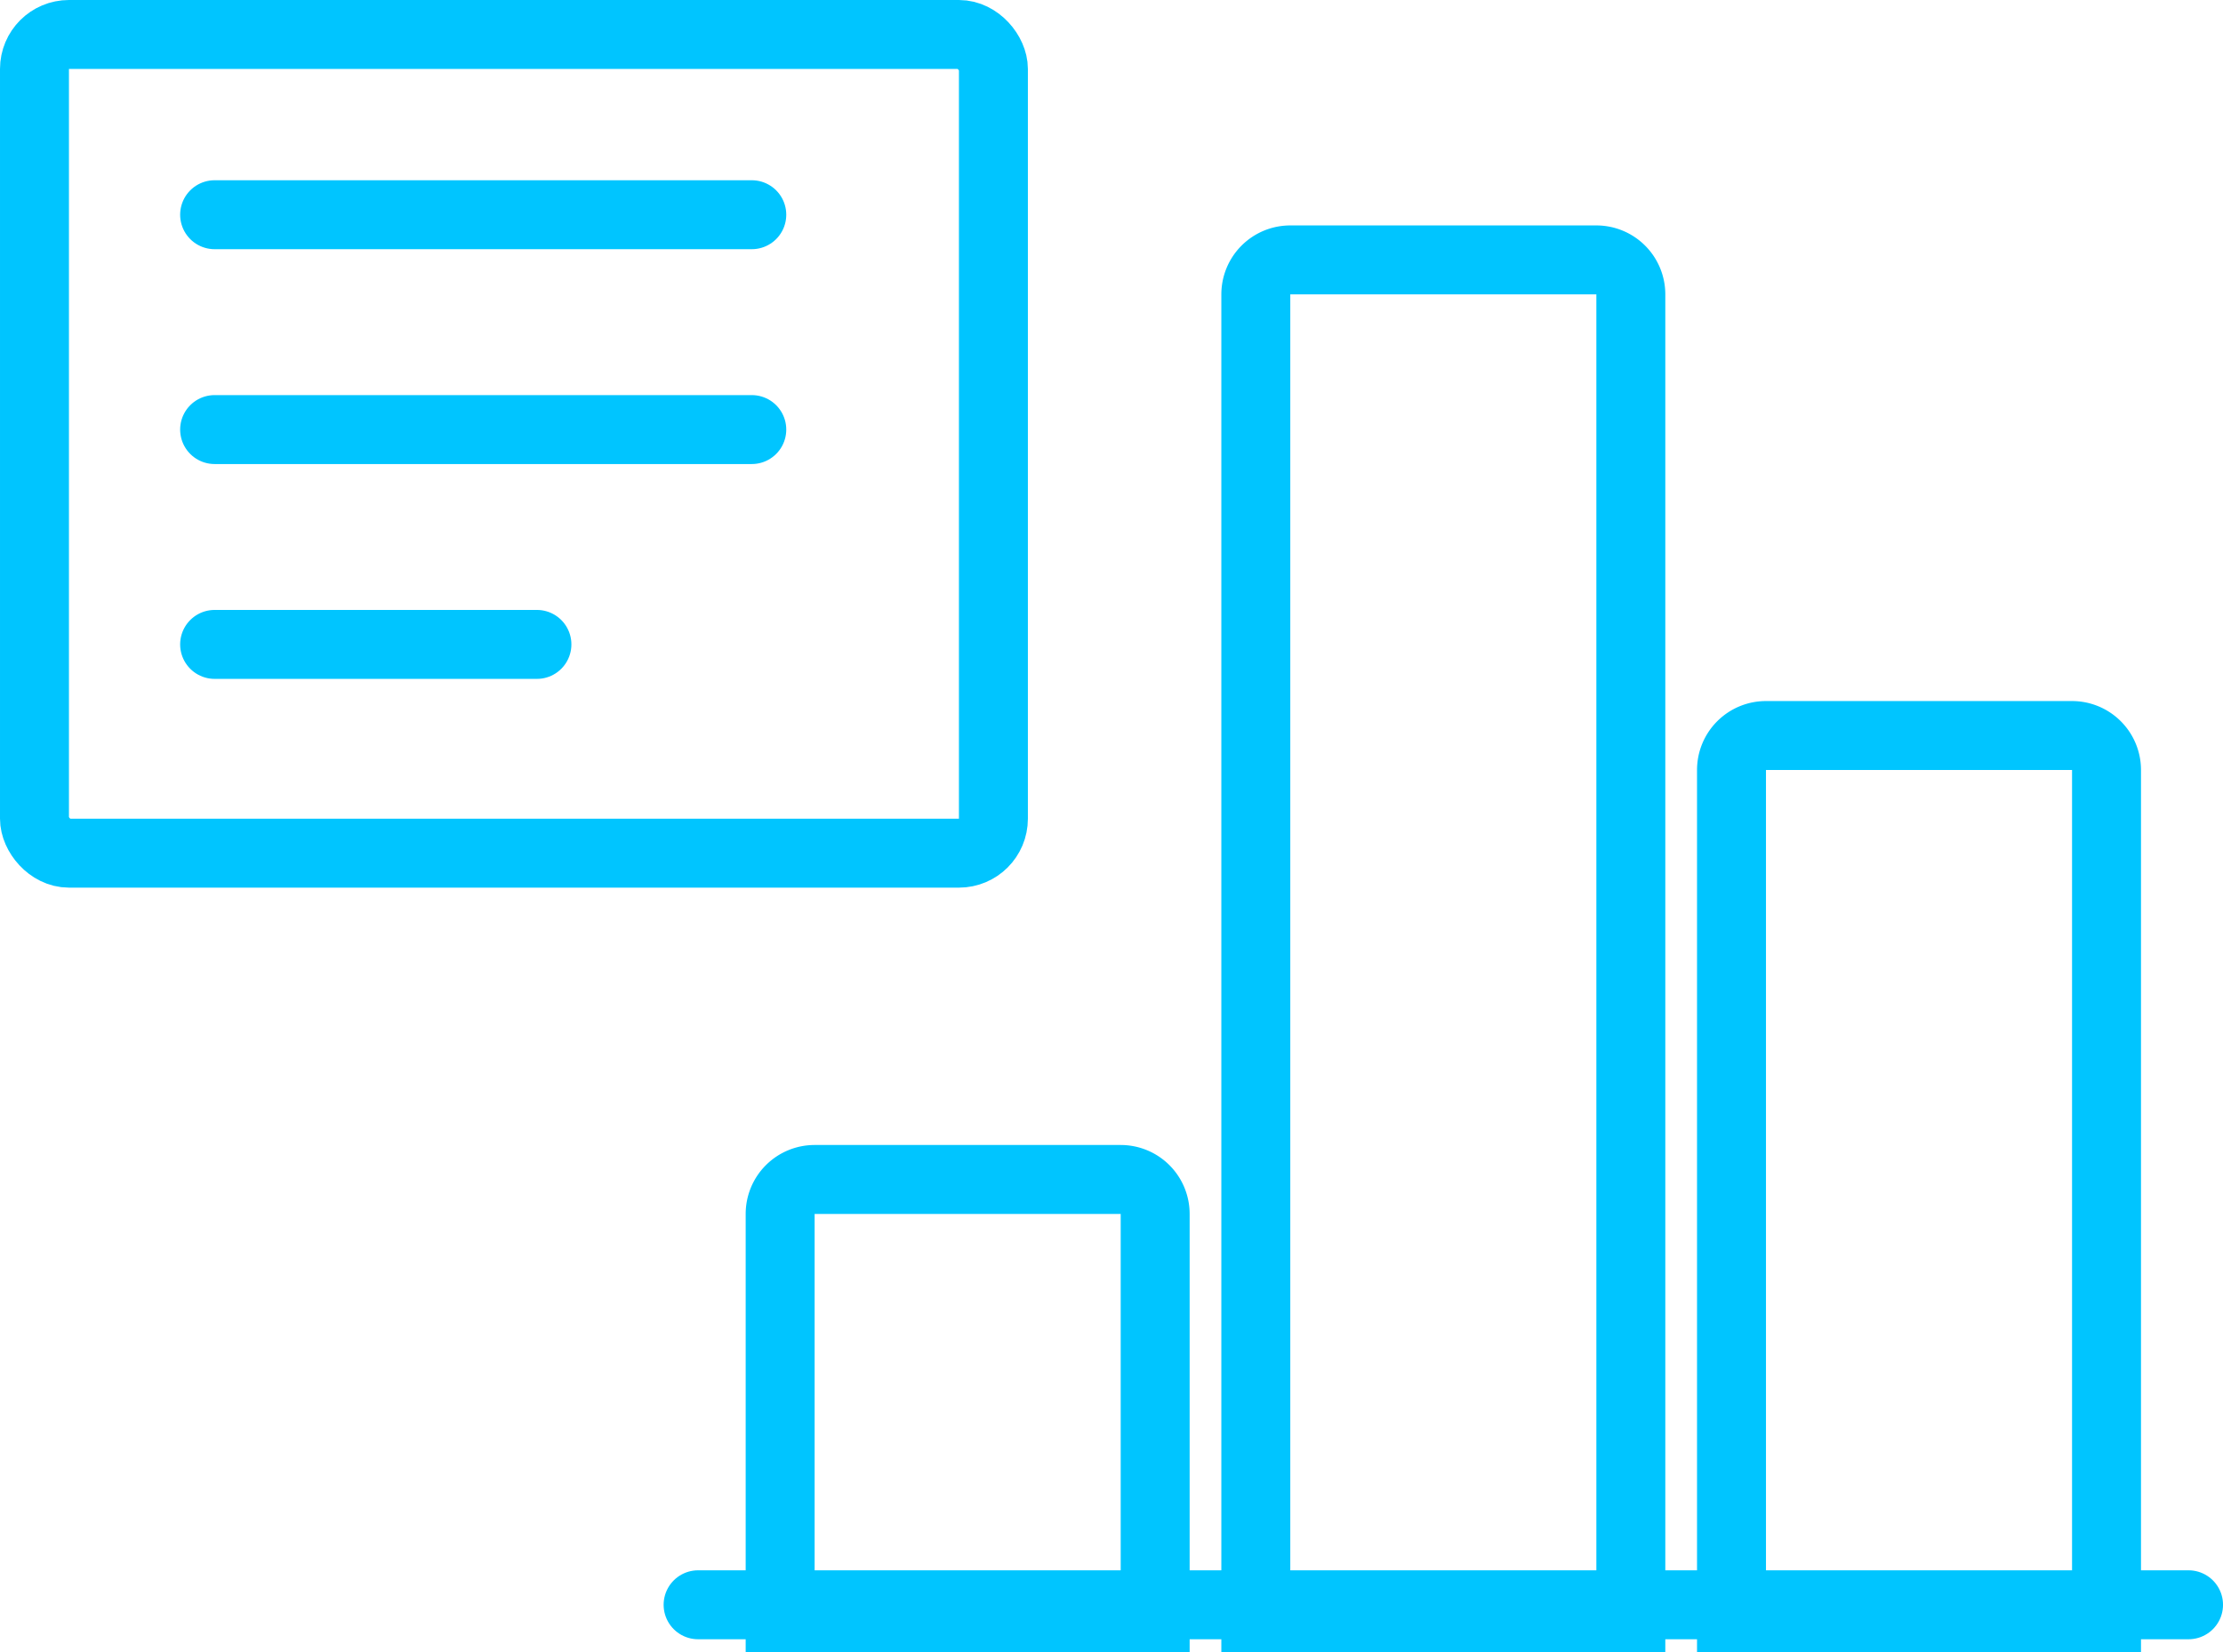 <svg xmlns="http://www.w3.org/2000/svg" width="96.722" height="71.899" viewBox="0 0 96.722 71.899">
  <g id="그룹_2640" data-name="그룹 2640" transform="translate(-0.051 -0.463)">
    <g id="그룹_752" data-name="그룹 752" transform="translate(30.425 10.272)">
      <g id="사각형_233" data-name="사각형 233" transform="translate(22.766)" fill="none" stroke="#00c5ff" stroke-width="3">
        <path d="M3,0H16.317a3,3,0,0,1,3,3V62.089a0,0,0,0,1,0,0H0a0,0,0,0,1,0,0V3A3,3,0,0,1,3,0Z" stroke="none"/>
        <path d="M3,1.5H16.317a1.5,1.5,0,0,1,1.5,1.5V60.589a0,0,0,0,1,0,0H1.5a0,0,0,0,1,0,0V3A1.5,1.5,0,0,1,3,1.5Z" fill="none"/>
      </g>
      <g id="사각형_234" data-name="사각형 234" transform="translate(43.463 20.696)" fill="none" stroke="#00c5ff" stroke-width="3">
        <path d="M3,0H16.317a3,3,0,0,1,3,3V41.393a0,0,0,0,1,0,0H0a0,0,0,0,1,0,0V3A3,3,0,0,1,3,0Z" stroke="none"/>
        <path d="M3,1.5H16.317a1.5,1.5,0,0,1,1.5,1.5V39.893a0,0,0,0,1,0,0H1.5a0,0,0,0,1,0,0V3A1.5,1.5,0,0,1,3,1.5Z" fill="none"/>
      </g>
      <g id="사각형_235" data-name="사각형 235" transform="translate(2.07 40.013)" fill="none" stroke="#00c5ff" stroke-width="3">
        <path d="M3,0H16.317a3,3,0,0,1,3,3V22.076a0,0,0,0,1,0,0H0a0,0,0,0,1,0,0V3A3,3,0,0,1,3,0Z" stroke="none"/>
        <path d="M3,1.5H16.317a1.5,1.5,0,0,1,1.5,1.5V20.576a0,0,0,0,1,0,0H1.5a0,0,0,0,1,0,0V3A1.5,1.5,0,0,1,3,1.5Z" fill="none"/>
      </g>
      <line id="선_201" data-name="선 201" x2="64.849" transform="translate(0 60.02)" fill="none" stroke="#00c5ff" stroke-linecap="round" stroke-width="3"/>
    </g>
    <g id="그룹_863" data-name="그룹 863" transform="translate(0.051 0.463)">
      <line id="선_232" data-name="선 232" x2="23.372" transform="translate(9.338 18.692)" fill="none" stroke="#00c5ff" stroke-linecap="round" stroke-width="3"/>
      <line id="선_234" data-name="선 234" x2="14.023" transform="translate(9.338 28.04)" fill="none" stroke="#00c5ff" stroke-linecap="round" stroke-width="3"/>
      <line id="선_233" data-name="선 233" x2="23.372" transform="translate(9.338 9.343)" fill="none" stroke="#00c5ff" stroke-linecap="round" stroke-width="3"/>
      <g id="사각형_261" data-name="사각형 261" transform="translate(0 0)" fill="none" stroke="#00c5ff" stroke-width="3">
        <rect width="44.723" height="38.624" rx="3" stroke="none"/>
        <rect x="1.5" y="1.5" width="41.723" height="35.624" rx="1.5" fill="none"/>
      </g>
    </g>
  </g>
</svg>
